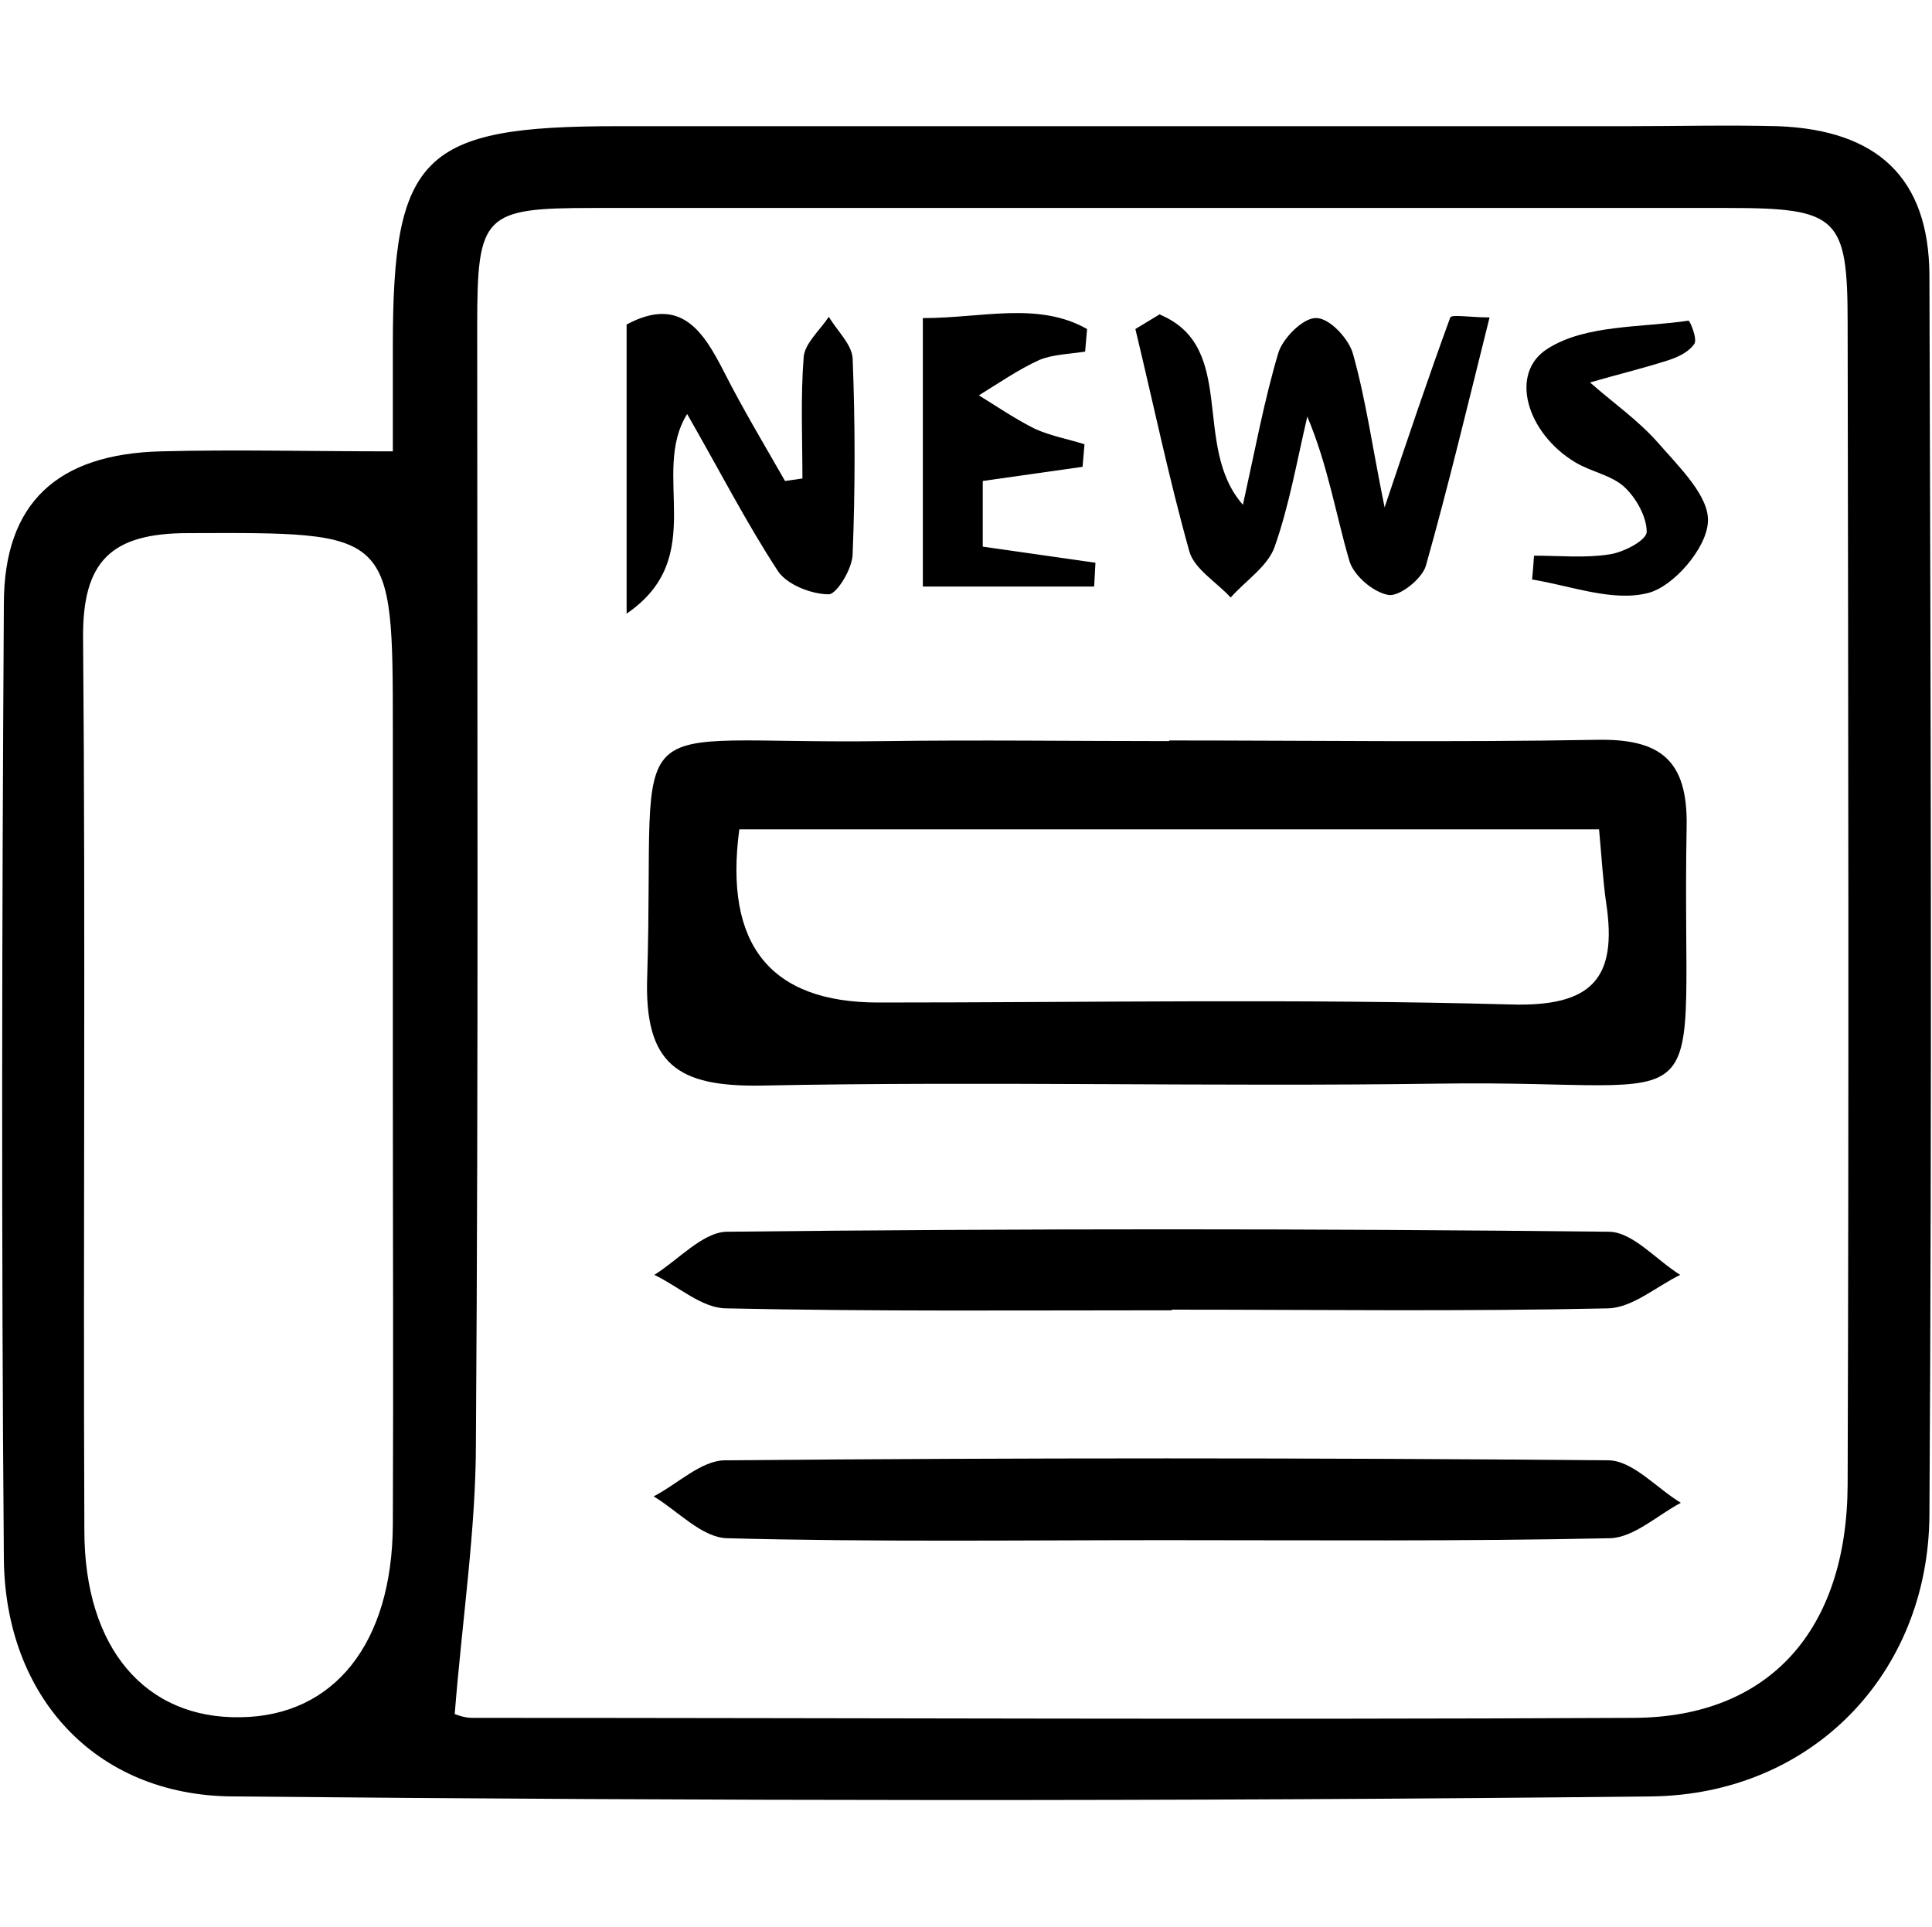 <?xml version="1.0" encoding="UTF-8"?><svg id="a" xmlns="http://www.w3.org/2000/svg" viewBox="0 0 30 29.93"><path d="M6.1,7.02c0-.73,0-1.19,0-1.65,0-2.96,.46-3.41,3.48-3.41,5.22,0,10.44,0,15.67,0,.79,0,1.57-.02,2.36,0,1.54,.06,2.34,.8,2.35,2.31,.02,6.42,.04,12.85,0,19.27-.02,2.45-1.82,4.33-4.32,4.36-7.35,.08-14.69,.07-22.04,0-2.13-.02-3.52-1.56-3.54-3.69-.04-4.94-.03-9.89,0-14.83,0-1.57,.83-2.33,2.44-2.37,1.14-.03,2.28,0,3.61,0Zm.96,19.6s.14,.06,.27,.06c6.01,0,12.03,.03,18.04,0,2.11-.01,3.31-1.37,3.32-3.62,.02-6.01,.01-12.03,0-18.04,0-1.65-.15-1.79-1.86-1.79-5.87,0-11.75,0-17.62,0-1.7,0-1.8,.1-1.8,1.82,0,5.78,.02,11.56-.02,17.35,0,1.36-.21,2.72-.33,4.23Zm-.96-9.86c0-1.8,0-3.6,0-5.4,0-3.13,0-3.09-3.18-3.08-1.2,0-1.64,.44-1.63,1.63,.04,4.62,0,9.24,.02,13.86,0,1.83,.95,2.93,2.43,2.9,1.45-.02,2.35-1.15,2.36-2.99,.01-2.31,0-4.62,0-6.93Z"/><path d="M18.15,11.5c2.21,0,4.43,.03,6.64-.01,.99-.02,1.42,.31,1.4,1.35-.09,4.82,.65,3.92-3.86,3.99-3.5,.05-7.01-.04-10.51,.03-1.29,.02-1.82-.32-1.77-1.7,.13-4.3-.55-3.59,3.68-3.65,1.48-.02,2.95,0,4.43,0Zm-6.67,1.38q-.36,2.69,2.16,2.69c3.27,0,6.54-.06,9.81,.03,1.27,.04,1.67-.4,1.49-1.58-.05-.35-.07-.71-.11-1.14H11.48Z"/><path d="M18.2,20.35c-2.31,0-4.61,.02-6.92-.03-.38,0-.74-.34-1.12-.52,.37-.23,.75-.66,1.12-.67,4.57-.05,9.13-.05,13.7,0,.37,0,.74,.44,1.11,.67-.37,.18-.74,.51-1.12,.52-2.26,.05-4.52,.02-6.78,.02Z"/><path d="M18.08,23.92c-2.26,0-4.53,.03-6.79-.03-.39-.01-.76-.42-1.14-.65,.37-.19,.74-.56,1.11-.56,4.57-.04,9.14-.04,13.71,0,.38,0,.75,.43,1.13,.66-.36,.19-.73,.54-1.1,.55-2.31,.05-4.62,.03-6.93,.03Z"/><path d="M18.02,4.89c1.2,.51,.48,2.04,1.28,2.95,.19-.86,.33-1.62,.55-2.36,.07-.23,.39-.55,.59-.54,.21,0,.51,.33,.57,.56,.2,.71,.3,1.45,.49,2.38,.38-1.13,.69-2.05,1.02-2.95,.02-.05,.32,0,.61,0-.34,1.36-.64,2.62-.99,3.86-.06,.2-.41,.48-.58,.45-.24-.04-.55-.31-.61-.54-.21-.72-.33-1.47-.65-2.23-.16,.68-.28,1.38-.51,2.03-.11,.3-.45,.52-.68,.78-.22-.24-.56-.44-.64-.71-.32-1.14-.56-2.3-.84-3.46l.38-.23Z"/><path d="M12.46,7.44c0-.63-.03-1.27,.02-1.9,.02-.21,.25-.41,.39-.62,.13,.22,.36,.43,.37,.65,.04,1.01,.04,2.02,0,3.03,0,.23-.25,.63-.37,.63-.27,0-.65-.15-.79-.36-.49-.75-.9-1.55-1.41-2.44-.58,.93,.35,2.22-.94,3.1V5.04c.84-.45,1.19,.1,1.52,.75,.29,.57,.62,1.12,.94,1.68l.28-.04Z"/><path d="M14.34,4.94c.91,0,1.78-.26,2.54,.17l-.03,.35c-.24,.04-.49,.04-.71,.13-.33,.15-.63,.36-.94,.55,.29,.18,.57,.37,.87,.52,.24,.11,.52,.16,.77,.24l-.03,.35-1.55,.22v1.02l1.75,.25-.02,.37h-2.66V4.94Z"/><path d="M23.83,8.63c.39,0,.78,.04,1.16-.02,.22-.03,.58-.22,.58-.35,0-.23-.16-.52-.34-.69-.2-.19-.52-.24-.77-.39-.75-.45-1.04-1.39-.42-1.77,.59-.37,1.44-.32,2.18-.43,.02,0,.14,.28,.09,.36-.08,.12-.24,.2-.39,.25-.4,.13-.82,.23-1.23,.35,.35,.31,.74,.58,1.05,.93,.33,.38,.81,.84,.78,1.24-.02,.4-.53,1-.93,1.1-.55,.14-1.19-.11-1.8-.21,0,0,.02-.2,.03-.37Z"/></svg>